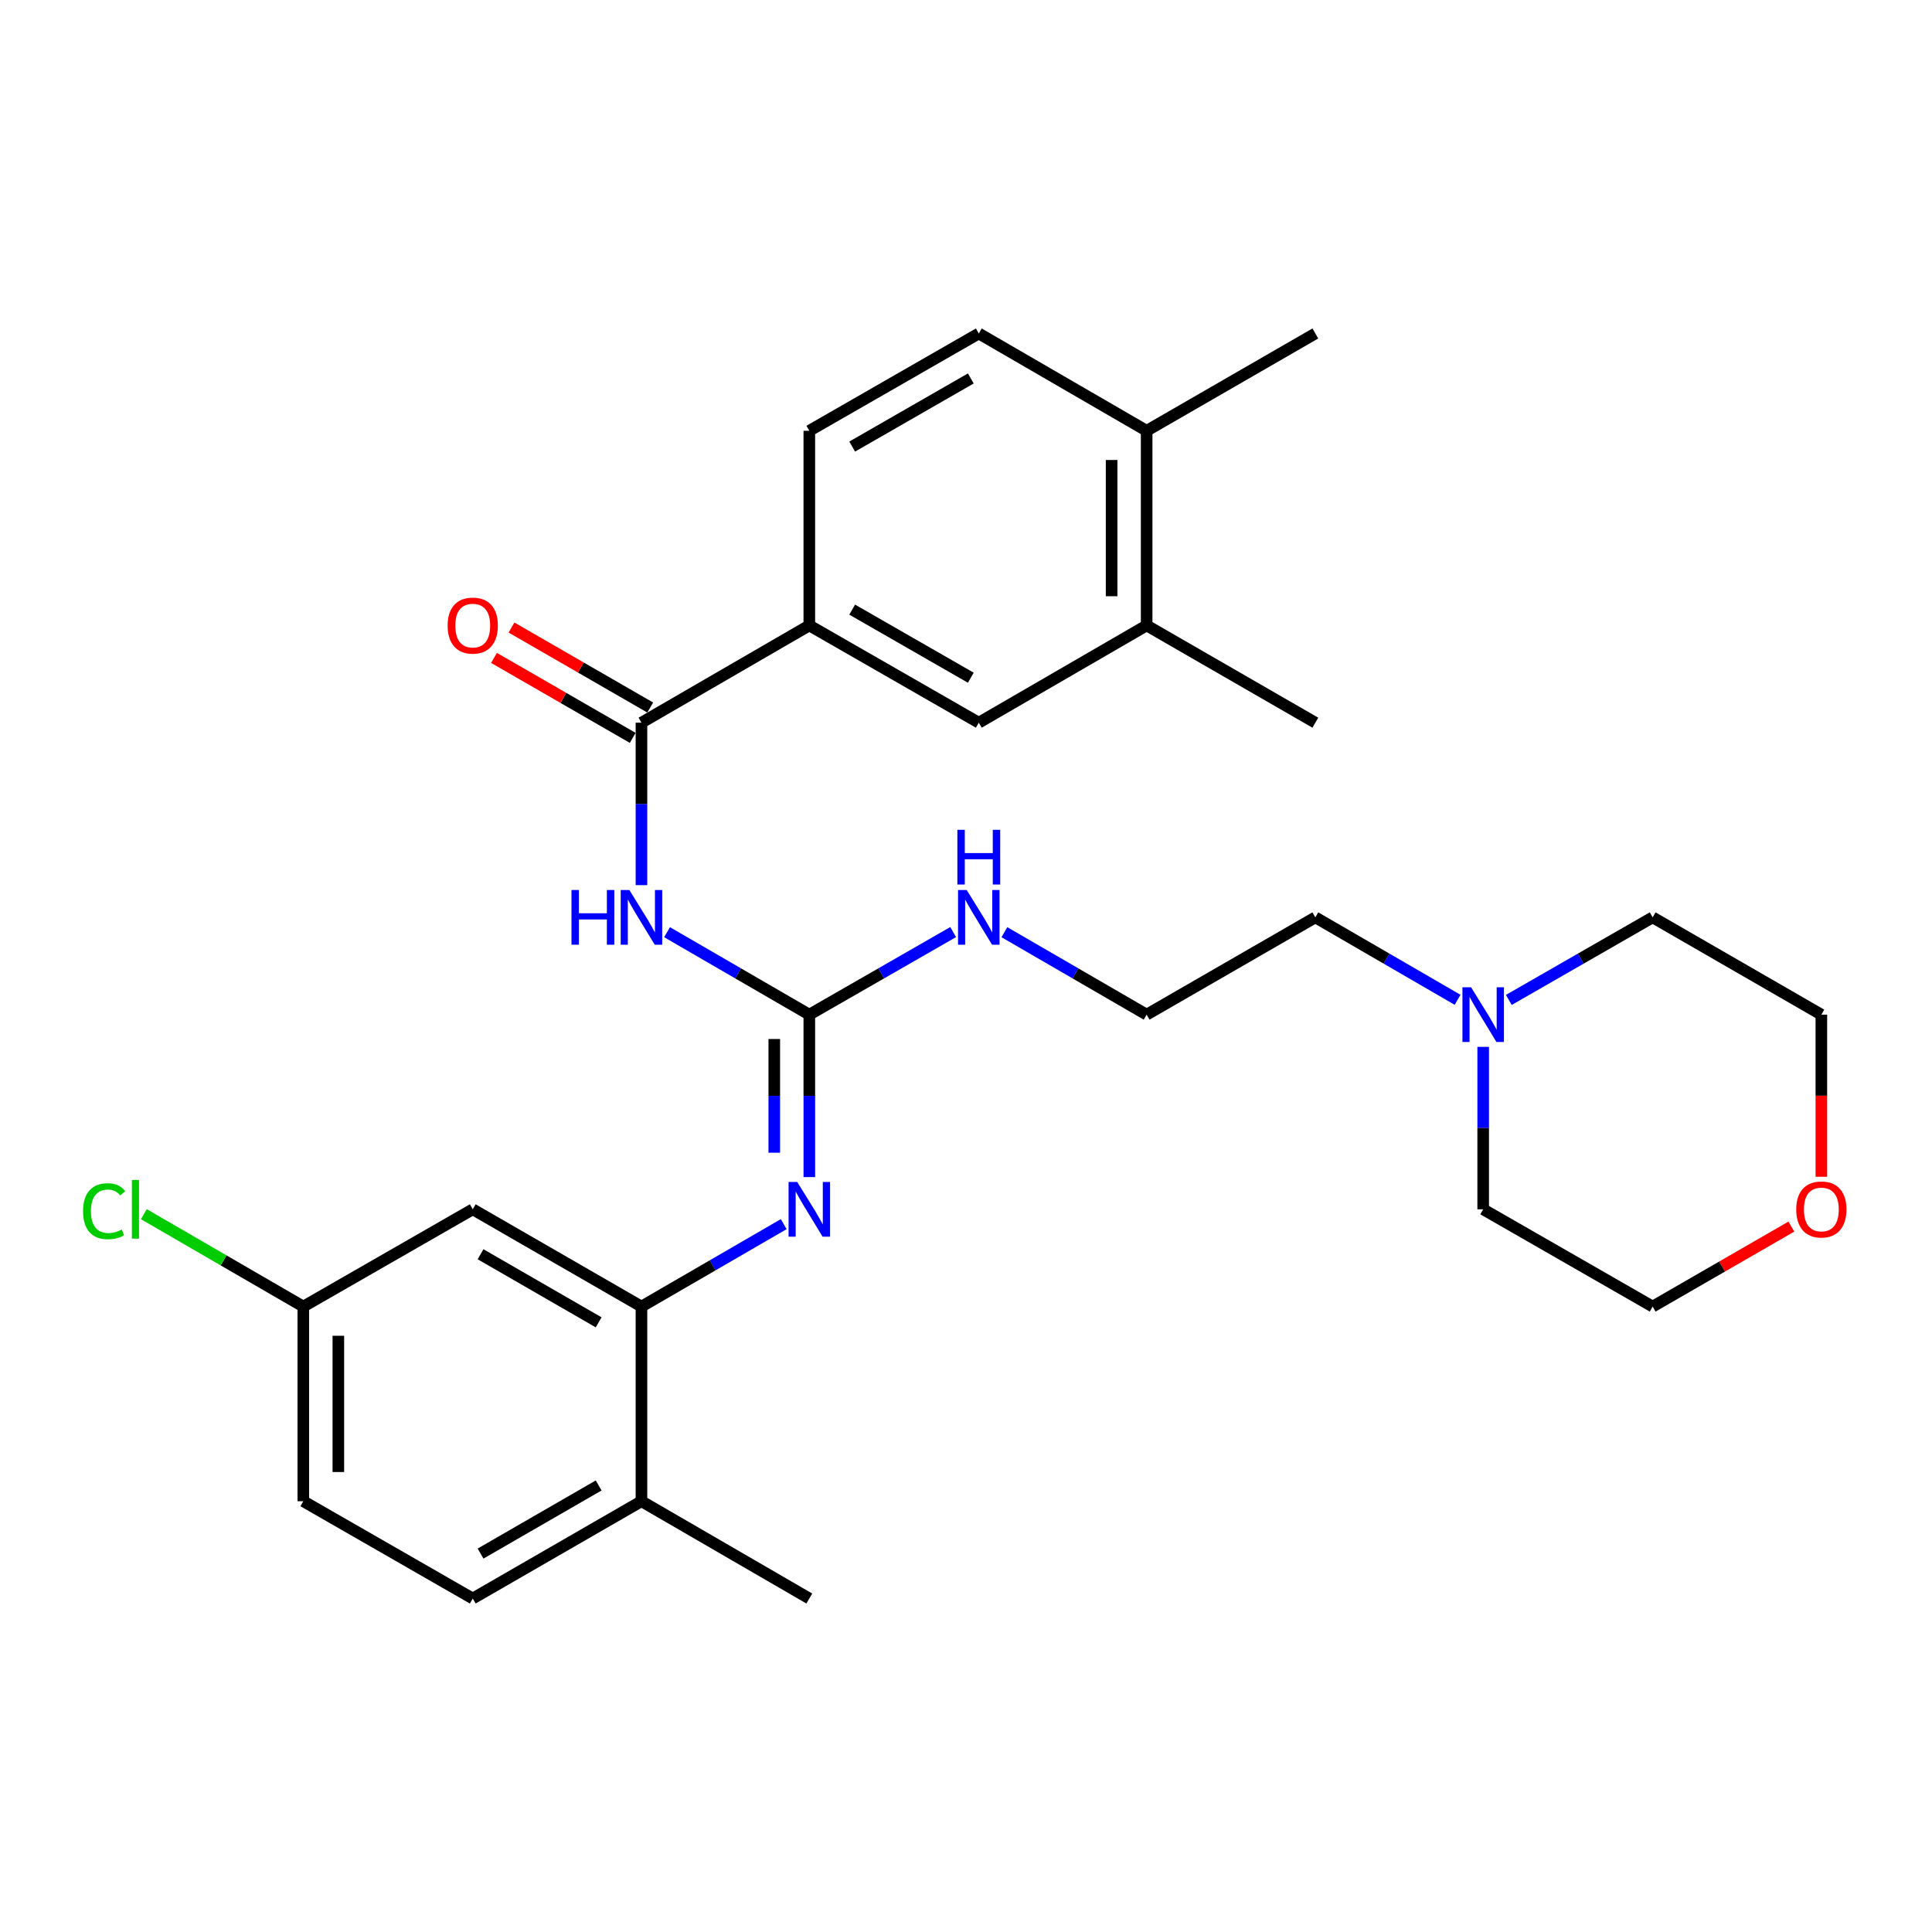 <?xml version='1.0' encoding='iso-8859-1'?>
<svg version='1.1' baseProfile='full'
              xmlns='http://www.w3.org/2000/svg'
                      xmlns:rdkit='http://www.rdkit.org/xml'
                      xmlns:xlink='http://www.w3.org/1999/xlink'
                  xml:space='preserve'
width='1000px' height='1000px' viewBox='0 0 1000 1000'>
<!-- END OF HEADER -->
<rect style='opacity:1.0;fill:#FFFFFF;stroke:none' width='1000' height='1000' x='0' y='0'> </rect>
<path class='bond-0' d='M 345.271,482.501 L 382.086,503.84' style='fill:none;fill-rule:evenodd;stroke:#0000FF;stroke-width:6px;stroke-linecap:butt;stroke-linejoin:miter;stroke-opacity:1' />
<path class='bond-0' d='M 382.086,503.84 L 418.902,525.179' style='fill:none;fill-rule:evenodd;stroke:#000000;stroke-width:6px;stroke-linecap:butt;stroke-linejoin:miter;stroke-opacity:1' />
<path class='bond-1' d='M 332.021,458.142 L 332.021,416.104' style='fill:none;fill-rule:evenodd;stroke:#0000FF;stroke-width:6px;stroke-linecap:butt;stroke-linejoin:miter;stroke-opacity:1' />
<path class='bond-1' d='M 332.021,416.104 L 332.021,374.066' style='fill:none;fill-rule:evenodd;stroke:#000000;stroke-width:6px;stroke-linecap:butt;stroke-linejoin:miter;stroke-opacity:1' />
<path class='bond-2' d='M 418.902,525.179 L 418.902,567.217' style='fill:none;fill-rule:evenodd;stroke:#000000;stroke-width:6px;stroke-linecap:butt;stroke-linejoin:miter;stroke-opacity:1' />
<path class='bond-2' d='M 418.902,567.217 L 418.902,609.255' style='fill:none;fill-rule:evenodd;stroke:#0000FF;stroke-width:6px;stroke-linecap:butt;stroke-linejoin:miter;stroke-opacity:1' />
<path class='bond-2' d='M 400.766,537.79 L 400.766,567.217' style='fill:none;fill-rule:evenodd;stroke:#000000;stroke-width:6px;stroke-linecap:butt;stroke-linejoin:miter;stroke-opacity:1' />
<path class='bond-2' d='M 400.766,567.217 L 400.766,596.644' style='fill:none;fill-rule:evenodd;stroke:#0000FF;stroke-width:6px;stroke-linecap:butt;stroke-linejoin:miter;stroke-opacity:1' />
<path class='bond-12' d='M 418.902,525.179 L 456.126,503.809' style='fill:none;fill-rule:evenodd;stroke:#000000;stroke-width:6px;stroke-linecap:butt;stroke-linejoin:miter;stroke-opacity:1' />
<path class='bond-12' d='M 456.126,503.809 L 493.351,482.439' style='fill:none;fill-rule:evenodd;stroke:#0000FF;stroke-width:6px;stroke-linecap:butt;stroke-linejoin:miter;stroke-opacity:1' />
<path class='bond-4' d='M 332.021,374.066 L 418.902,323.719' style='fill:none;fill-rule:evenodd;stroke:#000000;stroke-width:6px;stroke-linecap:butt;stroke-linejoin:miter;stroke-opacity:1' />
<path class='bond-10' d='M 336.55,366.21 L 300.648,345.511' style='fill:none;fill-rule:evenodd;stroke:#000000;stroke-width:6px;stroke-linecap:butt;stroke-linejoin:miter;stroke-opacity:1' />
<path class='bond-10' d='M 300.648,345.511 L 264.745,324.811' style='fill:none;fill-rule:evenodd;stroke:#FF0000;stroke-width:6px;stroke-linecap:butt;stroke-linejoin:miter;stroke-opacity:1' />
<path class='bond-10' d='M 327.491,381.922 L 291.589,361.222' style='fill:none;fill-rule:evenodd;stroke:#000000;stroke-width:6px;stroke-linecap:butt;stroke-linejoin:miter;stroke-opacity:1' />
<path class='bond-10' d='M 291.589,361.222 L 255.687,340.523' style='fill:none;fill-rule:evenodd;stroke:#FF0000;stroke-width:6px;stroke-linecap:butt;stroke-linejoin:miter;stroke-opacity:1' />
<path class='bond-3' d='M 405.651,633.612 L 368.836,654.947' style='fill:none;fill-rule:evenodd;stroke:#0000FF;stroke-width:6px;stroke-linecap:butt;stroke-linejoin:miter;stroke-opacity:1' />
<path class='bond-3' d='M 368.836,654.947 L 332.021,676.281' style='fill:none;fill-rule:evenodd;stroke:#000000;stroke-width:6px;stroke-linecap:butt;stroke-linejoin:miter;stroke-opacity:1' />
<path class='bond-6' d='M 332.021,676.281 L 244.696,625.934' style='fill:none;fill-rule:evenodd;stroke:#000000;stroke-width:6px;stroke-linecap:butt;stroke-linejoin:miter;stroke-opacity:1' />
<path class='bond-6' d='M 309.863,684.441 L 248.736,649.198' style='fill:none;fill-rule:evenodd;stroke:#000000;stroke-width:6px;stroke-linecap:butt;stroke-linejoin:miter;stroke-opacity:1' />
<path class='bond-9' d='M 332.021,676.281 L 332.021,777.026' style='fill:none;fill-rule:evenodd;stroke:#000000;stroke-width:6px;stroke-linecap:butt;stroke-linejoin:miter;stroke-opacity:1' />
<path class='bond-5' d='M 418.902,323.719 L 506.619,374.066' style='fill:none;fill-rule:evenodd;stroke:#000000;stroke-width:6px;stroke-linecap:butt;stroke-linejoin:miter;stroke-opacity:1' />
<path class='bond-5' d='M 441.088,315.542 L 502.49,350.785' style='fill:none;fill-rule:evenodd;stroke:#000000;stroke-width:6px;stroke-linecap:butt;stroke-linejoin:miter;stroke-opacity:1' />
<path class='bond-13' d='M 418.902,323.719 L 418.902,222.974' style='fill:none;fill-rule:evenodd;stroke:#000000;stroke-width:6px;stroke-linecap:butt;stroke-linejoin:miter;stroke-opacity:1' />
<path class='bond-7' d='M 506.619,374.066 L 593.5,323.719' style='fill:none;fill-rule:evenodd;stroke:#000000;stroke-width:6px;stroke-linecap:butt;stroke-linejoin:miter;stroke-opacity:1' />
<path class='bond-17' d='M 244.696,625.934 L 156.989,676.281' style='fill:none;fill-rule:evenodd;stroke:#000000;stroke-width:6px;stroke-linecap:butt;stroke-linejoin:miter;stroke-opacity:1' />
<path class='bond-24' d='M 593.5,323.719 L 680.815,374.066' style='fill:none;fill-rule:evenodd;stroke:#000000;stroke-width:6px;stroke-linecap:butt;stroke-linejoin:miter;stroke-opacity:1' />
<path class='bond-29' d='M 593.5,323.719 L 593.5,222.974' style='fill:none;fill-rule:evenodd;stroke:#000000;stroke-width:6px;stroke-linecap:butt;stroke-linejoin:miter;stroke-opacity:1' />
<path class='bond-29' d='M 575.365,308.607 L 575.365,238.085' style='fill:none;fill-rule:evenodd;stroke:#000000;stroke-width:6px;stroke-linecap:butt;stroke-linejoin:miter;stroke-opacity:1' />
<path class='bond-8' d='M 754.446,517.499 L 717.63,496.16' style='fill:none;fill-rule:evenodd;stroke:#0000FF;stroke-width:6px;stroke-linecap:butt;stroke-linejoin:miter;stroke-opacity:1' />
<path class='bond-8' d='M 717.63,496.16 L 680.815,474.821' style='fill:none;fill-rule:evenodd;stroke:#000000;stroke-width:6px;stroke-linecap:butt;stroke-linejoin:miter;stroke-opacity:1' />
<path class='bond-22' d='M 780.965,517.561 L 818.189,496.191' style='fill:none;fill-rule:evenodd;stroke:#0000FF;stroke-width:6px;stroke-linecap:butt;stroke-linejoin:miter;stroke-opacity:1' />
<path class='bond-22' d='M 818.189,496.191 L 855.414,474.821' style='fill:none;fill-rule:evenodd;stroke:#000000;stroke-width:6px;stroke-linecap:butt;stroke-linejoin:miter;stroke-opacity:1' />
<path class='bond-23' d='M 767.696,541.858 L 767.696,583.896' style='fill:none;fill-rule:evenodd;stroke:#0000FF;stroke-width:6px;stroke-linecap:butt;stroke-linejoin:miter;stroke-opacity:1' />
<path class='bond-23' d='M 767.696,583.896 L 767.696,625.934' style='fill:none;fill-rule:evenodd;stroke:#000000;stroke-width:6px;stroke-linecap:butt;stroke-linejoin:miter;stroke-opacity:1' />
<path class='bond-16' d='M 332.021,777.026 L 244.696,827.394' style='fill:none;fill-rule:evenodd;stroke:#000000;stroke-width:6px;stroke-linecap:butt;stroke-linejoin:miter;stroke-opacity:1' />
<path class='bond-16' d='M 309.861,768.871 L 248.734,804.129' style='fill:none;fill-rule:evenodd;stroke:#000000;stroke-width:6px;stroke-linecap:butt;stroke-linejoin:miter;stroke-opacity:1' />
<path class='bond-27' d='M 332.021,777.026 L 418.902,827.394' style='fill:none;fill-rule:evenodd;stroke:#000000;stroke-width:6px;stroke-linecap:butt;stroke-linejoin:miter;stroke-opacity:1' />
<path class='bond-11' d='M 593.5,222.974 L 506.619,172.606' style='fill:none;fill-rule:evenodd;stroke:#000000;stroke-width:6px;stroke-linecap:butt;stroke-linejoin:miter;stroke-opacity:1' />
<path class='bond-28' d='M 593.5,222.974 L 680.815,172.606' style='fill:none;fill-rule:evenodd;stroke:#000000;stroke-width:6px;stroke-linecap:butt;stroke-linejoin:miter;stroke-opacity:1' />
<path class='bond-20' d='M 519.87,482.501 L 556.685,503.84' style='fill:none;fill-rule:evenodd;stroke:#0000FF;stroke-width:6px;stroke-linecap:butt;stroke-linejoin:miter;stroke-opacity:1' />
<path class='bond-20' d='M 556.685,503.84 L 593.5,525.179' style='fill:none;fill-rule:evenodd;stroke:#000000;stroke-width:6px;stroke-linecap:butt;stroke-linejoin:miter;stroke-opacity:1' />
<path class='bond-14' d='M 418.902,222.974 L 506.619,172.606' style='fill:none;fill-rule:evenodd;stroke:#000000;stroke-width:6px;stroke-linecap:butt;stroke-linejoin:miter;stroke-opacity:1' />
<path class='bond-14' d='M 441.09,231.146 L 502.492,195.889' style='fill:none;fill-rule:evenodd;stroke:#000000;stroke-width:6px;stroke-linecap:butt;stroke-linejoin:miter;stroke-opacity:1' />
<path class='bond-15' d='M 927.208,634.883 L 891.311,655.582' style='fill:none;fill-rule:evenodd;stroke:#FF0000;stroke-width:6px;stroke-linecap:butt;stroke-linejoin:miter;stroke-opacity:1' />
<path class='bond-15' d='M 891.311,655.582 L 855.414,676.281' style='fill:none;fill-rule:evenodd;stroke:#000000;stroke-width:6px;stroke-linecap:butt;stroke-linejoin:miter;stroke-opacity:1' />
<path class='bond-31' d='M 942.728,609.095 L 942.728,567.137' style='fill:none;fill-rule:evenodd;stroke:#FF0000;stroke-width:6px;stroke-linecap:butt;stroke-linejoin:miter;stroke-opacity:1' />
<path class='bond-31' d='M 942.728,567.137 L 942.728,525.179' style='fill:none;fill-rule:evenodd;stroke:#000000;stroke-width:6px;stroke-linecap:butt;stroke-linejoin:miter;stroke-opacity:1' />
<path class='bond-18' d='M 244.696,827.394 L 156.989,777.026' style='fill:none;fill-rule:evenodd;stroke:#000000;stroke-width:6px;stroke-linecap:butt;stroke-linejoin:miter;stroke-opacity:1' />
<path class='bond-19' d='M 156.989,676.281 L 115.723,652.368' style='fill:none;fill-rule:evenodd;stroke:#000000;stroke-width:6px;stroke-linecap:butt;stroke-linejoin:miter;stroke-opacity:1' />
<path class='bond-19' d='M 115.723,652.368 L 74.458,628.455' style='fill:none;fill-rule:evenodd;stroke:#00CC00;stroke-width:6px;stroke-linecap:butt;stroke-linejoin:miter;stroke-opacity:1' />
<path class='bond-30' d='M 156.989,676.281 L 156.989,777.026' style='fill:none;fill-rule:evenodd;stroke:#000000;stroke-width:6px;stroke-linecap:butt;stroke-linejoin:miter;stroke-opacity:1' />
<path class='bond-30' d='M 175.125,691.393 L 175.125,761.915' style='fill:none;fill-rule:evenodd;stroke:#000000;stroke-width:6px;stroke-linecap:butt;stroke-linejoin:miter;stroke-opacity:1' />
<path class='bond-21' d='M 593.5,525.179 L 680.815,474.821' style='fill:none;fill-rule:evenodd;stroke:#000000;stroke-width:6px;stroke-linecap:butt;stroke-linejoin:miter;stroke-opacity:1' />
<path class='bond-26' d='M 855.414,474.821 L 942.728,525.179' style='fill:none;fill-rule:evenodd;stroke:#000000;stroke-width:6px;stroke-linecap:butt;stroke-linejoin:miter;stroke-opacity:1' />
<path class='bond-25' d='M 767.696,625.934 L 855.414,676.281' style='fill:none;fill-rule:evenodd;stroke:#000000;stroke-width:6px;stroke-linecap:butt;stroke-linejoin:miter;stroke-opacity:1' />
<path  class='atom-0' d='M 295.801 460.661
L 299.641 460.661
L 299.641 472.701
L 314.121 472.701
L 314.121 460.661
L 317.961 460.661
L 317.961 488.981
L 314.121 488.981
L 314.121 475.901
L 299.641 475.901
L 299.641 488.981
L 295.801 488.981
L 295.801 460.661
' fill='#0000FF'/>
<path  class='atom-0' d='M 325.761 460.661
L 335.041 475.661
Q 335.961 477.141, 337.441 479.821
Q 338.921 482.501, 339.001 482.661
L 339.001 460.661
L 342.761 460.661
L 342.761 488.981
L 338.881 488.981
L 328.921 472.581
Q 327.761 470.661, 326.521 468.461
Q 325.321 466.261, 324.961 465.581
L 324.961 488.981
L 321.281 488.981
L 321.281 460.661
L 325.761 460.661
' fill='#0000FF'/>
<path  class='atom-3' d='M 412.642 611.774
L 421.922 626.774
Q 422.842 628.254, 424.322 630.934
Q 425.802 633.614, 425.882 633.774
L 425.882 611.774
L 429.642 611.774
L 429.642 640.094
L 425.762 640.094
L 415.802 623.694
Q 414.642 621.774, 413.402 619.574
Q 412.202 617.374, 411.842 616.694
L 411.842 640.094
L 408.162 640.094
L 408.162 611.774
L 412.642 611.774
' fill='#0000FF'/>
<path  class='atom-9' d='M 761.436 511.019
L 770.716 526.019
Q 771.636 527.499, 773.116 530.179
Q 774.596 532.859, 774.676 533.019
L 774.676 511.019
L 778.436 511.019
L 778.436 539.339
L 774.556 539.339
L 764.596 522.939
Q 763.436 521.019, 762.196 518.819
Q 760.996 516.619, 760.636 515.939
L 760.636 539.339
L 756.956 539.339
L 756.956 511.019
L 761.436 511.019
' fill='#0000FF'/>
<path  class='atom-11' d='M 231.696 323.799
Q 231.696 316.999, 235.056 313.199
Q 238.416 309.399, 244.696 309.399
Q 250.976 309.399, 254.336 313.199
Q 257.696 316.999, 257.696 323.799
Q 257.696 330.679, 254.296 334.599
Q 250.896 338.479, 244.696 338.479
Q 238.456 338.479, 235.056 334.599
Q 231.696 330.719, 231.696 323.799
M 244.696 335.279
Q 249.016 335.279, 251.336 332.399
Q 253.696 329.479, 253.696 323.799
Q 253.696 318.239, 251.336 315.439
Q 249.016 312.599, 244.696 312.599
Q 240.376 312.599, 238.016 315.399
Q 235.696 318.199, 235.696 323.799
Q 235.696 329.519, 238.016 332.399
Q 240.376 335.279, 244.696 335.279
' fill='#FF0000'/>
<path  class='atom-13' d='M 500.359 460.661
L 509.639 475.661
Q 510.559 477.141, 512.039 479.821
Q 513.519 482.501, 513.599 482.661
L 513.599 460.661
L 517.359 460.661
L 517.359 488.981
L 513.479 488.981
L 503.519 472.581
Q 502.359 470.661, 501.119 468.461
Q 499.919 466.261, 499.559 465.581
L 499.559 488.981
L 495.879 488.981
L 495.879 460.661
L 500.359 460.661
' fill='#0000FF'/>
<path  class='atom-13' d='M 495.539 429.509
L 499.379 429.509
L 499.379 441.549
L 513.859 441.549
L 513.859 429.509
L 517.699 429.509
L 517.699 457.829
L 513.859 457.829
L 513.859 444.749
L 499.379 444.749
L 499.379 457.829
L 495.539 457.829
L 495.539 429.509
' fill='#0000FF'/>
<path  class='atom-16' d='M 929.728 626.014
Q 929.728 619.214, 933.088 615.414
Q 936.448 611.614, 942.728 611.614
Q 949.008 611.614, 952.368 615.414
Q 955.728 619.214, 955.728 626.014
Q 955.728 632.894, 952.328 636.814
Q 948.928 640.694, 942.728 640.694
Q 936.488 640.694, 933.088 636.814
Q 929.728 632.934, 929.728 626.014
M 942.728 637.494
Q 947.048 637.494, 949.368 634.614
Q 951.728 631.694, 951.728 626.014
Q 951.728 620.454, 949.368 617.654
Q 947.048 614.814, 942.728 614.814
Q 938.408 614.814, 936.048 617.614
Q 933.728 620.414, 933.728 626.014
Q 933.728 631.734, 936.048 634.614
Q 938.408 637.494, 942.728 637.494
' fill='#FF0000'/>
<path  class='atom-20' d='M 42.988 626.914
Q 42.988 619.874, 46.268 616.194
Q 49.588 612.474, 55.868 612.474
Q 61.708 612.474, 64.828 616.594
L 62.188 618.754
Q 59.908 615.754, 55.868 615.754
Q 51.588 615.754, 49.308 618.634
Q 47.068 621.474, 47.068 626.914
Q 47.068 632.514, 49.388 635.394
Q 51.748 638.274, 56.308 638.274
Q 59.428 638.274, 63.068 636.394
L 64.188 639.394
Q 62.708 640.354, 60.468 640.914
Q 58.228 641.474, 55.748 641.474
Q 49.588 641.474, 46.268 637.714
Q 42.988 633.954, 42.988 626.914
' fill='#00CC00'/>
<path  class='atom-20' d='M 68.268 610.754
L 71.948 610.754
L 71.948 641.114
L 68.268 641.114
L 68.268 610.754
' fill='#00CC00'/>
</svg>
